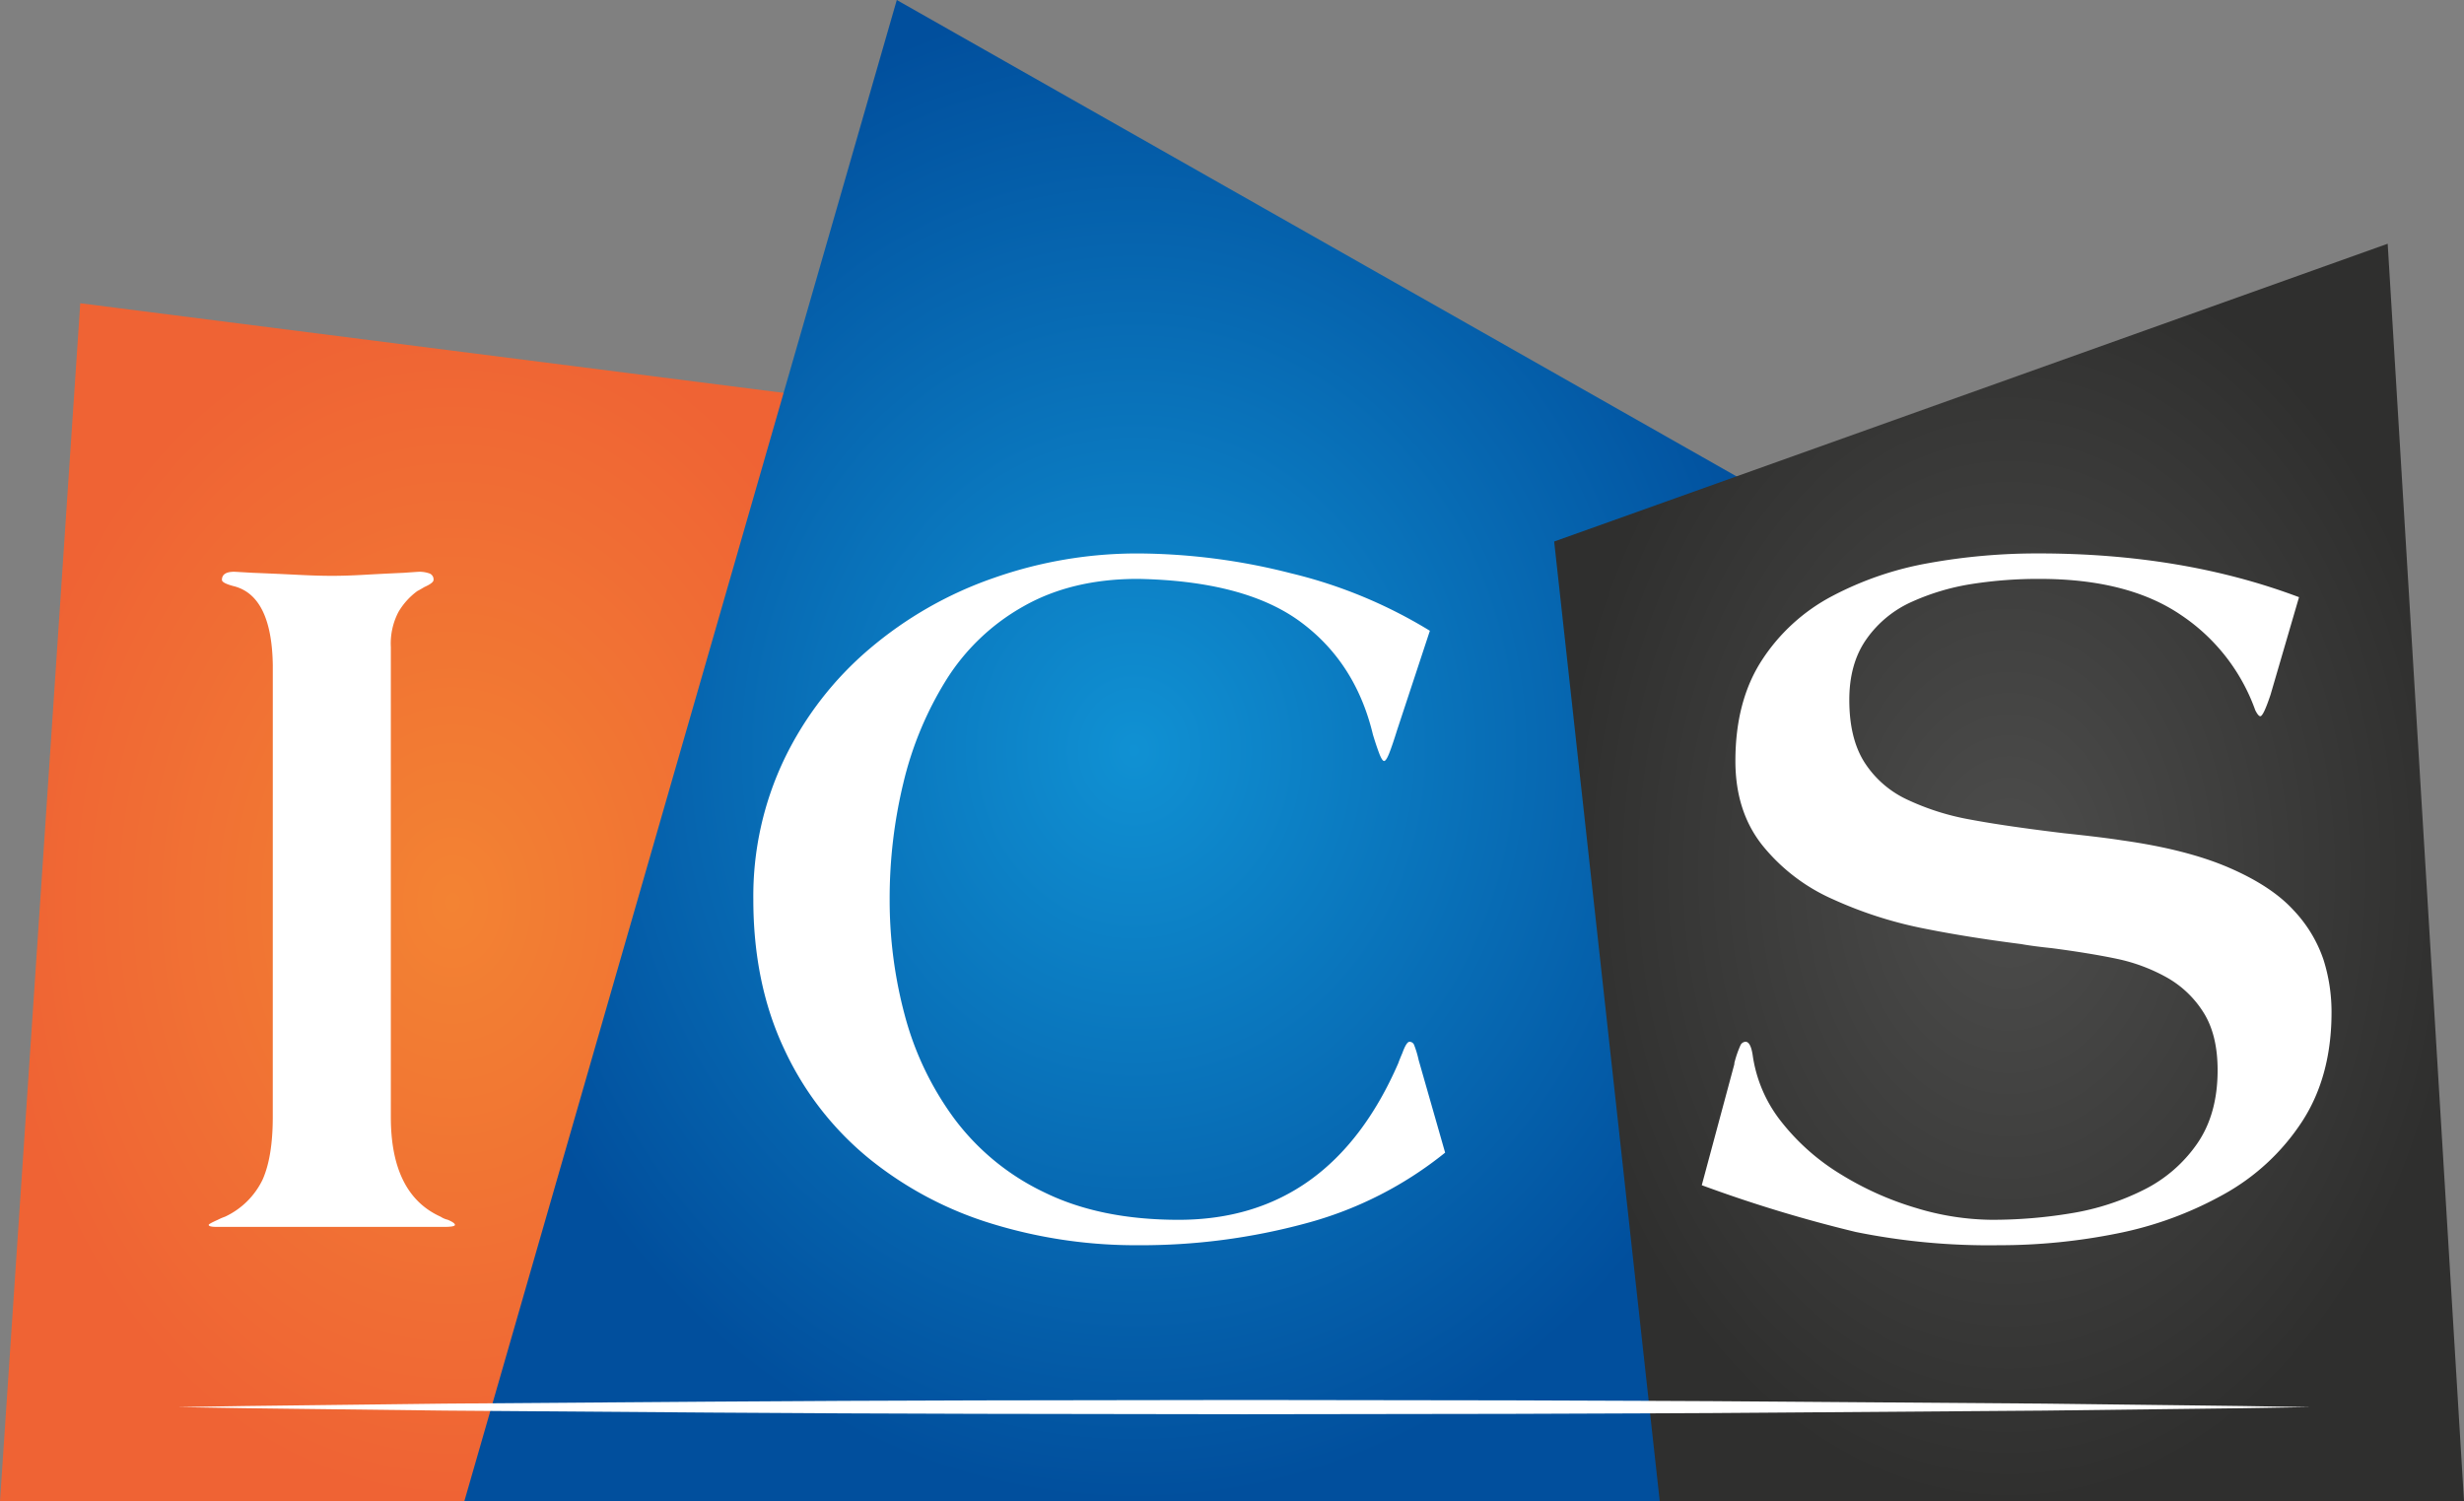 <?xml version="1.0" encoding="UTF-8"?> <svg xmlns="http://www.w3.org/2000/svg" xmlns:xlink="http://www.w3.org/1999/xlink" width="512" height="311.964" viewBox="0 0 512 311.964"><rect x="0" y="0" width="512" height="311.964" fill="#808080" stroke="none"/><defs><radialGradient id="radial-gradient" cx="0.5" cy="0.5" r="0.5" gradientUnits="objectBoundingBox"><stop offset="0" stop-color="#f38333"></stop><stop offset="1" stop-color="#ef6334"></stop></radialGradient><radialGradient id="radial-gradient-2" cx="0.5" cy="0.5" r="0.5" gradientUnits="objectBoundingBox"><stop offset="0" stop-color="#1091d3"></stop><stop offset="1" stop-color="#014f9d"></stop></radialGradient><radialGradient id="radial-gradient-3" cx="0.5" cy="0.5" r="0.5" gradientUnits="objectBoundingBox"><stop offset="0" stop-color="#4d4d4c"></stop><stop offset="1" stop-color="#2f2f2e"></stop></radialGradient></defs><g id="ICS-logo" transform="translate(-21.888 -263.303)"><g id="background" transform="translate(21.888 263.303)"><path id="orange" d="M0,261.937,16.679,12.989,184.791,34.411l3.391,227.526Z" transform="translate(0 50.028)" fill="url(#radial-gradient)"></path><path id="bleu" d="M-.194,312,89.664.053,274.938,105.162,278.126,312Z" transform="translate(96.681 -0.053)" fill="url(#radial-gradient-2)"></path><path id="gris" d="M-26.618,246.952-48.556,47.537l173.2-61.881,15.857,261.3Z" transform="translate(371.499 64.992)" fill="url(#radial-gradient-3)"></path></g><g id="line" transform="translate(58.802 554.221)"><path id="Tracé_945" data-name="Tracé 945" d="M30.605,242.879l13.85-.222,13.851-.169,27.7-.333,55.4-.41c36.934-.271,73.87-.31,110.8-.346l55.4.077c18.468.087,36.934.1,55.4.263l55.4.414,27.7.333,13.851.17,13.85.223-13.85.223-13.851.169-27.7.335-55.4.413c-18.467.167-36.933.176-55.4.263l-55.4.079c-36.934-.038-73.87-.076-110.8-.346l-55.4-.413-27.7-.332L44.455,243.1Z" transform="translate(-30.605 -241.399)" fill="#fff"></path></g><g id="text" transform="translate(65.255 378.312)"><path id="text-i" d="M49.273,118.166q-.212-14.585-8.246-16.489c-1.552-.422-2.324-.846-2.324-1.268q0-1.69,2.537-1.692c.139,0,1.406.074,3.806.212q5.281.212,9.406.422t7.083.211q2.958,0,6.659-.211t8.349-.422c1.972-.139,3.03-.212,3.171-.212a6.328,6.328,0,0,1,2.008.317,1.312,1.312,0,0,1,.951,1.375c0,.422-.633.918-1.9,1.48-.707.422-1.2.706-1.48.844a14.5,14.5,0,0,0-3.909,4.334A14.17,14.17,0,0,0,73.8,114.36v97.667q0,16.065,10.358,20.715a4.588,4.588,0,0,0,1.48.635c.984.423,1.48.776,1.48,1.058s-.777.422-2.327.422H37.646c-1.13,0-1.692-.139-1.692-.422q0-.21,1.9-1.058a11.59,11.59,0,0,1,1.478-.635,16.3,16.3,0,0,0,7.823-7.715q2.11-4.759,2.113-13Z" transform="translate(-35.954 -94.913)" fill="#fff"></path><path id="text-c" d="M273.526,220.076a78.217,78.217,0,0,1-28.961,14.694,130.834,130.834,0,0,1-34.882,4.544,101.891,101.891,0,0,1-30.229-4.438,75.538,75.538,0,0,1-25.579-13.53,64.031,64.031,0,0,1-17.652-22.725q-6.45-13.637-6.447-31.183a66.026,66.026,0,0,1,6.447-29.171,69.607,69.607,0,0,1,17.758-22.937,80.488,80.488,0,0,1,25.789-14.692,89.829,89.829,0,0,1,29.913-5.074A130.3,130.3,0,0,1,241.5,99.685a99.841,99.841,0,0,1,28.855,11.946L263.8,131.5l-.211.635q-1.057,3.383-1.69,4.967c-.421,1.058-.774,1.586-1.055,1.586s-.637-.562-1.059-1.691-.846-2.4-1.266-3.806q-3.6-15.006-15.116-23.464t-33.72-8.879q-13.742,0-23.78,5.708a44.686,44.686,0,0,0-16.067,15.326,71.959,71.959,0,0,0-8.879,21.35,102.085,102.085,0,0,0-2.853,24.205,92.341,92.341,0,0,0,3.17,24.206A63.655,63.655,0,0,0,171.527,213a50.218,50.218,0,0,0,18.708,15.325q11.623,5.707,27.9,5.707,31.5,0,45.661-32.554c.14-.422.425-1.125.847-2.113.563-1.549,1.059-2.327,1.48-2.327a1.016,1.016,0,0,1,.95.634,20.607,20.607,0,0,1,.953,3.172Z" transform="translate(-16.606 -95.563)" fill="#fff"></path><path id="text-s" d="M411.338,124.948q-1.48,4.438-2.115,4.439c-.285,0-.633-.422-1.058-1.269a39.9,39.9,0,0,0-15.43-19.765q-11-7.5-29.386-7.505a89.817,89.817,0,0,0-14.058,1.057,48.407,48.407,0,0,0-12.47,3.7,22.914,22.914,0,0,0-9.409,7.715q-3.6,5.073-3.594,12.685,0,8.037,3.173,13a21.071,21.071,0,0,0,8.877,7.716,52.079,52.079,0,0,0,13,4.122q7.292,1.377,19.552,2.855,8.031.847,12.052,1.479,13.524,1.9,22.3,5.708t13.319,8.772a27.993,27.993,0,0,1,6.236,10.254,35.915,35.915,0,0,1,1.694,10.995q0,13.315-6.132,22.724a46,46,0,0,1-16.279,15.114,75.418,75.418,0,0,1-22.2,8.141,123.94,123.94,0,0,1-24.522,2.429,139.045,139.045,0,0,1-29.7-2.747,286.662,286.662,0,0,1-32.026-9.725l6.767-25.157v-.212a21.852,21.852,0,0,1,1.267-3.7,1.226,1.226,0,0,1,1.058-.739c.7,0,1.2.918,1.481,2.748a28.671,28.671,0,0,0,6.024,13.952,46.192,46.192,0,0,0,12.366,10.887,64.626,64.626,0,0,0,15.645,6.977,55.309,55.309,0,0,0,15.642,2.431,99.516,99.516,0,0,0,16.6-1.373,52.156,52.156,0,0,0,15.009-4.863,29.411,29.411,0,0,0,11.1-9.618q4.225-6.13,4.228-15.221,0-7.4-2.959-12.048a21.335,21.335,0,0,0-7.715-7.3,36.724,36.724,0,0,0-10.254-3.807q-5.5-1.158-13.529-2.217-4.018-.422-6.344-.845-11.626-1.48-20.929-3.382a85.458,85.458,0,0,1-18.177-5.92,39.022,39.022,0,0,1-14.587-11.1q-5.708-7.082-5.707-17.652,0-12.471,5.5-20.929a39.073,39.073,0,0,1,14.587-13.319,68.387,68.387,0,0,1,20.082-6.869,126.9,126.9,0,0,1,22.83-2.008q30.016,0,54.119,9.09Z" transform="translate(17.087 -95.563)" fill="#fff"></path></g></g></svg> 